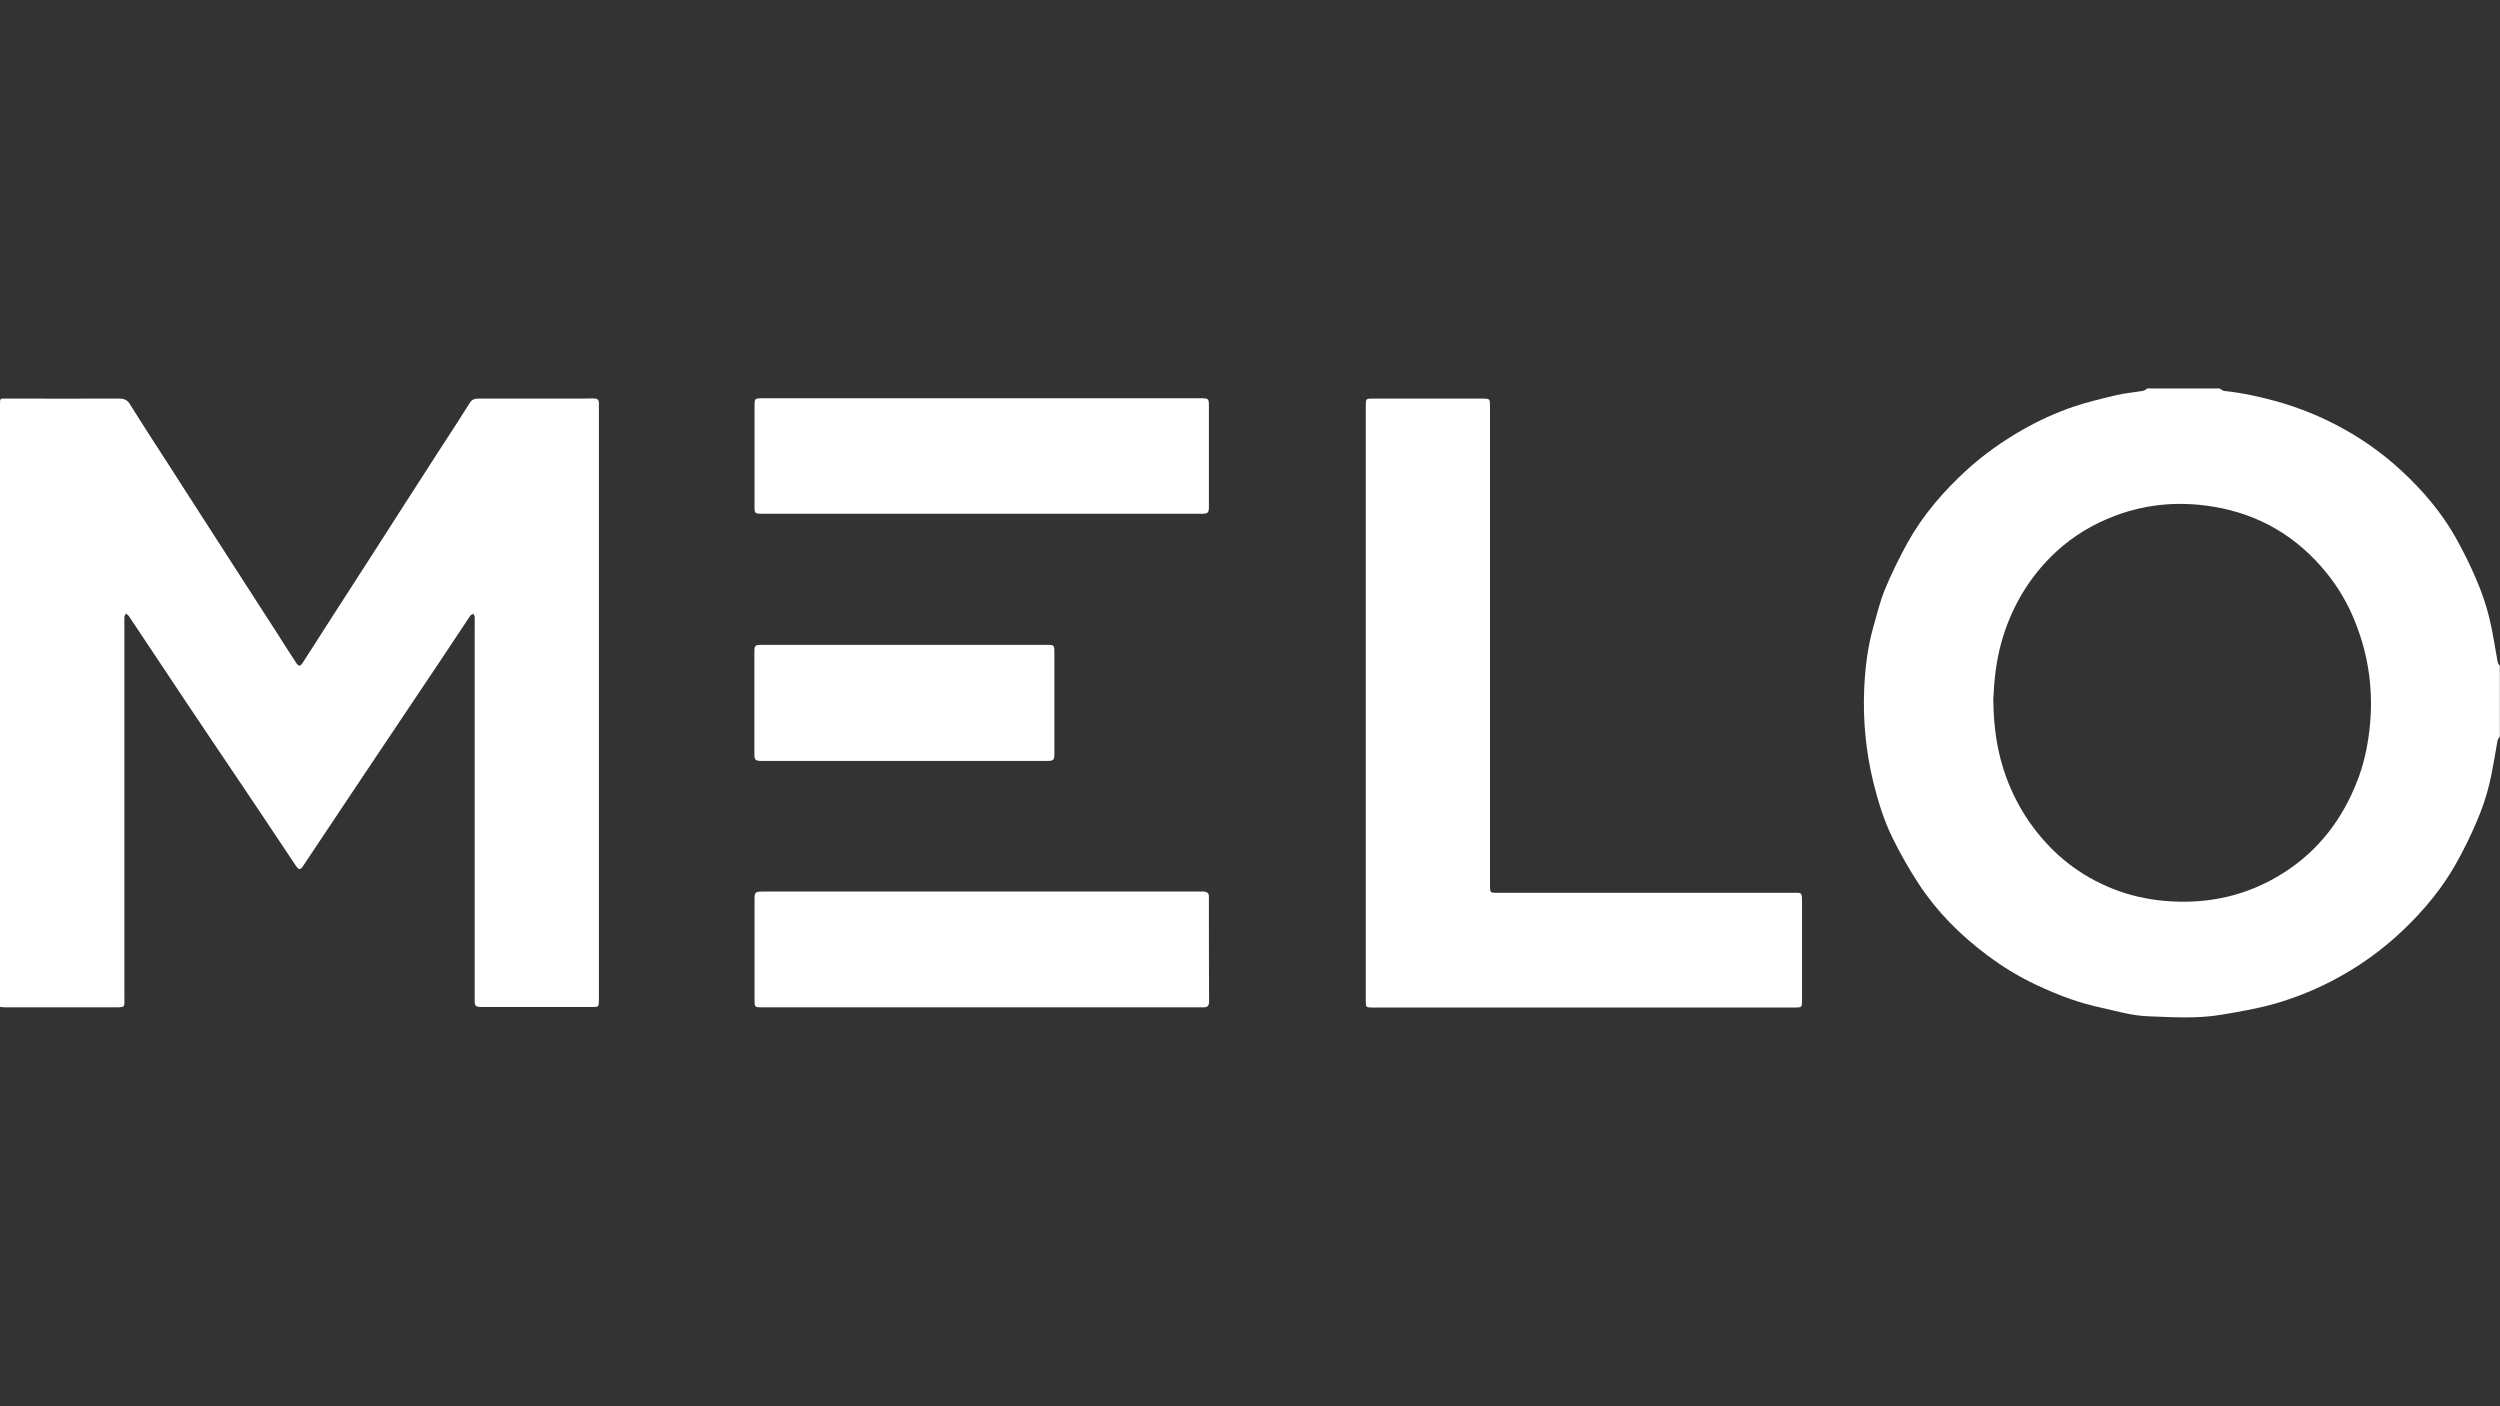 <?xml version="1.0" encoding="utf-8"?>
<!-- Generator: Adobe Illustrator 23.0.3, SVG Export Plug-In . SVG Version: 6.00 Build 0)  -->
<svg version="1.1" id="Layer_1" xmlns="http://www.w3.org/2000/svg" xmlns:xlink="http://www.w3.org/1999/xlink" x="0px" y="0px"
	 viewBox="0 0 160 90" style="enable-background:new 0 0 160 90;" xml:space="preserve">
<rect x="0" y="0" width="160" height="90" fill="#333333" stroke="none"/>
<style type="text/css">
	.st0{fill:#FFFFFF;}
</style>
<g>
	<path class="st0" d="M159.85,42.37c-0.18-0.96-0.31-1.94-0.55-2.89c-0.2-0.81-0.48-1.61-0.81-2.38c-0.39-0.92-0.84-1.83-1.33-2.7
		c-0.9-1.6-2.08-2.98-3.42-4.23c-1.31-1.22-2.76-2.23-4.35-3.04c-1.16-0.6-2.38-1.07-3.64-1.43c-1.12-0.31-2.25-0.56-3.4-0.68
		c-0.1-0.01-0.2-0.1-0.3-0.16c-1.54,0-3.08,0-4.62,0c-0.08,0.05-0.16,0.13-0.25,0.15c-0.59,0.1-1.2,0.15-1.78,0.29
		c-0.92,0.22-1.84,0.44-2.73,0.74c-1.1,0.38-2.16,0.86-3.18,1.44c-1.3,0.74-2.51,1.59-3.61,2.59c-1.5,1.37-2.81,2.89-3.8,4.67
		c-0.53,0.96-1.02,1.96-1.44,2.97c-0.33,0.8-0.53,1.66-0.77,2.5c-0.35,1.26-0.5,2.55-0.56,3.85c-0.09,2.01,0.1,3.99,0.57,5.95
		c0.3,1.23,0.67,2.44,1.22,3.57c0.5,1.03,1.07,2.03,1.7,2.99c1.17,1.79,2.67,3.29,4.39,4.57c0.99,0.74,2.05,1.39,3.17,1.91
		c0.7,0.33,1.42,0.63,2.15,0.89c0.66,0.23,1.35,0.42,2.04,0.57c0.96,0.21,1.93,0.5,2.91,0.53c1.57,0.06,3.15,0.17,4.73-0.1
		c1.13-0.19,2.24-0.38,3.35-0.69c1.26-0.36,2.48-0.84,3.64-1.44c1.71-0.88,3.26-1.98,4.65-3.31c1.3-1.25,2.45-2.62,3.34-4.2
		c0.49-0.87,0.94-1.78,1.33-2.7c0.33-0.76,0.6-1.55,0.8-2.35c0.23-0.93,0.36-1.89,0.54-2.84c0.02-0.1,0.1-0.19,0.15-0.28
		c0-1.5,0-3.01,0-4.51C159.95,42.56,159.87,42.47,159.85,42.37z M151.64,46.75c-0.13,1.1-0.36,2.16-0.76,3.19
		c-0.95,2.47-2.48,4.49-4.73,5.92c-2.32,1.48-4.86,2.03-7.59,1.8c-1.15-0.1-2.26-0.35-3.32-0.77c-2.1-0.83-3.81-2.17-5.15-3.99
		c-0.71-0.96-1.26-2-1.68-3.12c-0.57-1.55-0.82-3.16-0.84-5.01c0.05-1.1,0.16-2.37,0.51-3.63c0.59-2.11,1.63-3.95,3.16-5.49
		c1.04-1.04,2.24-1.85,3.6-2.43c2.2-0.95,4.5-1.18,6.83-0.79c2.94,0.49,5.36,1.92,7.24,4.25c0.77,0.95,1.38,2.01,1.83,3.15
		C151.63,42.06,151.92,44.36,151.64,46.75z"/>
	<path class="st0" d="M37.97,25.5c-0.47,0.01-0.94,0.01-1.41,0.01c-1.98,0-3.96,0-5.95,0c-0.25,0-0.42,0.06-0.56,0.3
		c-0.59,0.95-1.21,1.89-1.82,2.83c-0.78,1.22-1.57,2.44-2.35,3.65c-0.76,1.19-1.53,2.38-2.29,3.57c-0.71,1.11-1.43,2.21-2.14,3.32
		c-0.69,1.07-1.37,2.14-2.06,3.21c-0.18,0.28-0.27,0.28-0.45,0.01c-0.38-0.58-0.76-1.17-1.13-1.76c-0.85-1.31-1.69-2.63-2.54-3.94
		c-0.78-1.22-1.57-2.44-2.35-3.65c-0.68-1.06-1.37-2.12-2.05-3.19c-0.86-1.33-1.72-2.65-2.56-4c-0.18-0.29-0.39-0.35-0.7-0.35
		c-2.42,0.01-4.83,0-7.25,0C0,25.5,0,25.5,0,25.87C0,38.62,0,51.36,0,64.1c0,0.1,0,0.21,0,0.34c0.12,0.01,0.21,0.03,0.31,0.03
		c2.32,0,4.64,0,6.96,0c0.79,0,0.69,0.02,0.69-0.68c0-7.88,0-15.75,0-23.63c0-0.22-0.01-0.44,0-0.66c0-0.08,0.06-0.15,0.09-0.23
		c0.06,0.05,0.15,0.09,0.19,0.15c1.27,1.9,2.53,3.8,3.79,5.69c1.28,1.92,2.58,3.83,3.86,5.74c1.01,1.5,2.01,3.01,3.02,4.52
		c0.23,0.34,0.31,0.33,0.53-0.01c0.42-0.64,0.85-1.28,1.28-1.92c0.84-1.26,1.69-2.53,2.53-3.79c0.78-1.16,1.56-2.32,2.33-3.48
		c0.85-1.26,1.69-2.53,2.54-3.79c0.66-0.99,1.32-1.99,1.98-2.98c0.04-0.06,0.12-0.08,0.19-0.12c0.03,0.07,0.09,0.13,0.09,0.2
		c0.01,0.22,0,0.44,0,0.66c0,7.84,0,15.68,0,23.52c0,0.17,0,0.34,0,0.5c0,0.17,0.09,0.26,0.25,0.28c0.1,0.01,0.19,0.01,0.29,0.01
		c2.32,0,4.64,0,6.96,0c0.43,0,0.45-0.01,0.45-0.45c0-12.61,0-25.22,0-37.83c0-0.12-0.01-0.23,0-0.35
		C38.34,25.59,38.23,25.49,37.97,25.5z"/>
	<path class="st0" d="M114.63,57.14c-6.3,0-12.6,0-18.9,0c-0.33,0-0.37-0.04-0.37-0.39c0-10.26,0-20.51,0-30.77
		c0-0.45-0.01-0.47-0.48-0.47c-2.34,0-4.67,0-7.01,0c-0.45,0-0.46,0-0.46,0.46c0,6.34,0,12.67,0,19.01c0,6.36,0,12.73,0,19.09
		c0,0.39,0.02,0.41,0.4,0.41c9.04,0,18.07,0,27.11,0c0.38,0,0.41-0.03,0.41-0.41c0-2.08,0-4.16,0-6.24
		C115.32,57.05,115.36,57.14,114.63,57.14z"/>
	<path class="st0" d="M77.37,57.37c0-0.19-0.11-0.29-0.3-0.31c-0.14-0.01-0.28,0-0.42,0c-9.28,0-18.56,0-27.84,0
		c-0.48,0-0.52,0.04-0.52,0.53c0,2.13,0,4.26,0,6.4c0,0.46,0.01,0.48,0.47,0.48c4.68,0,9.36,0,14.04,0c0,0,0,0,0,0
		c4.58,0,9.17,0,13.75,0c0.16,0,0.32,0,0.48,0c0.23,0,0.35-0.09,0.35-0.35c-0.01-2.11-0.01-4.21-0.01-6.32
		C77.37,57.65,77.37,57.51,77.37,57.37z"/>
	<path class="st0" d="M48.77,32.88c9.38,0,18.76,0,28.14,0c0.4,0,0.46-0.06,0.46-0.46c0-2.16,0-4.32,0-6.48
		c0-0.41-0.04-0.45-0.46-0.45c-4.7,0-9.4,0-14.09,0c-4.68,0-9.36,0-14.04,0c-0.48,0-0.49,0.02-0.49,0.49c0,2.13,0,4.26,0,6.4
		C48.28,32.85,48.31,32.88,48.77,32.88z"/>
	<path class="st0" d="M48.79,48.7c6.06,0,12.13,0,18.19,0c0.46,0,0.5-0.04,0.5-0.5c0-2.15,0-4.3,0-6.45c0-0.46-0.02-0.48-0.48-0.48
		c-3.04,0-6.07,0-9.11,0s-6.07,0-9.11,0c-0.47,0-0.5,0.03-0.5,0.49c0,2.15,0,4.3,0,6.45C48.28,48.65,48.33,48.7,48.79,48.7z"/>
</g>
</svg>
